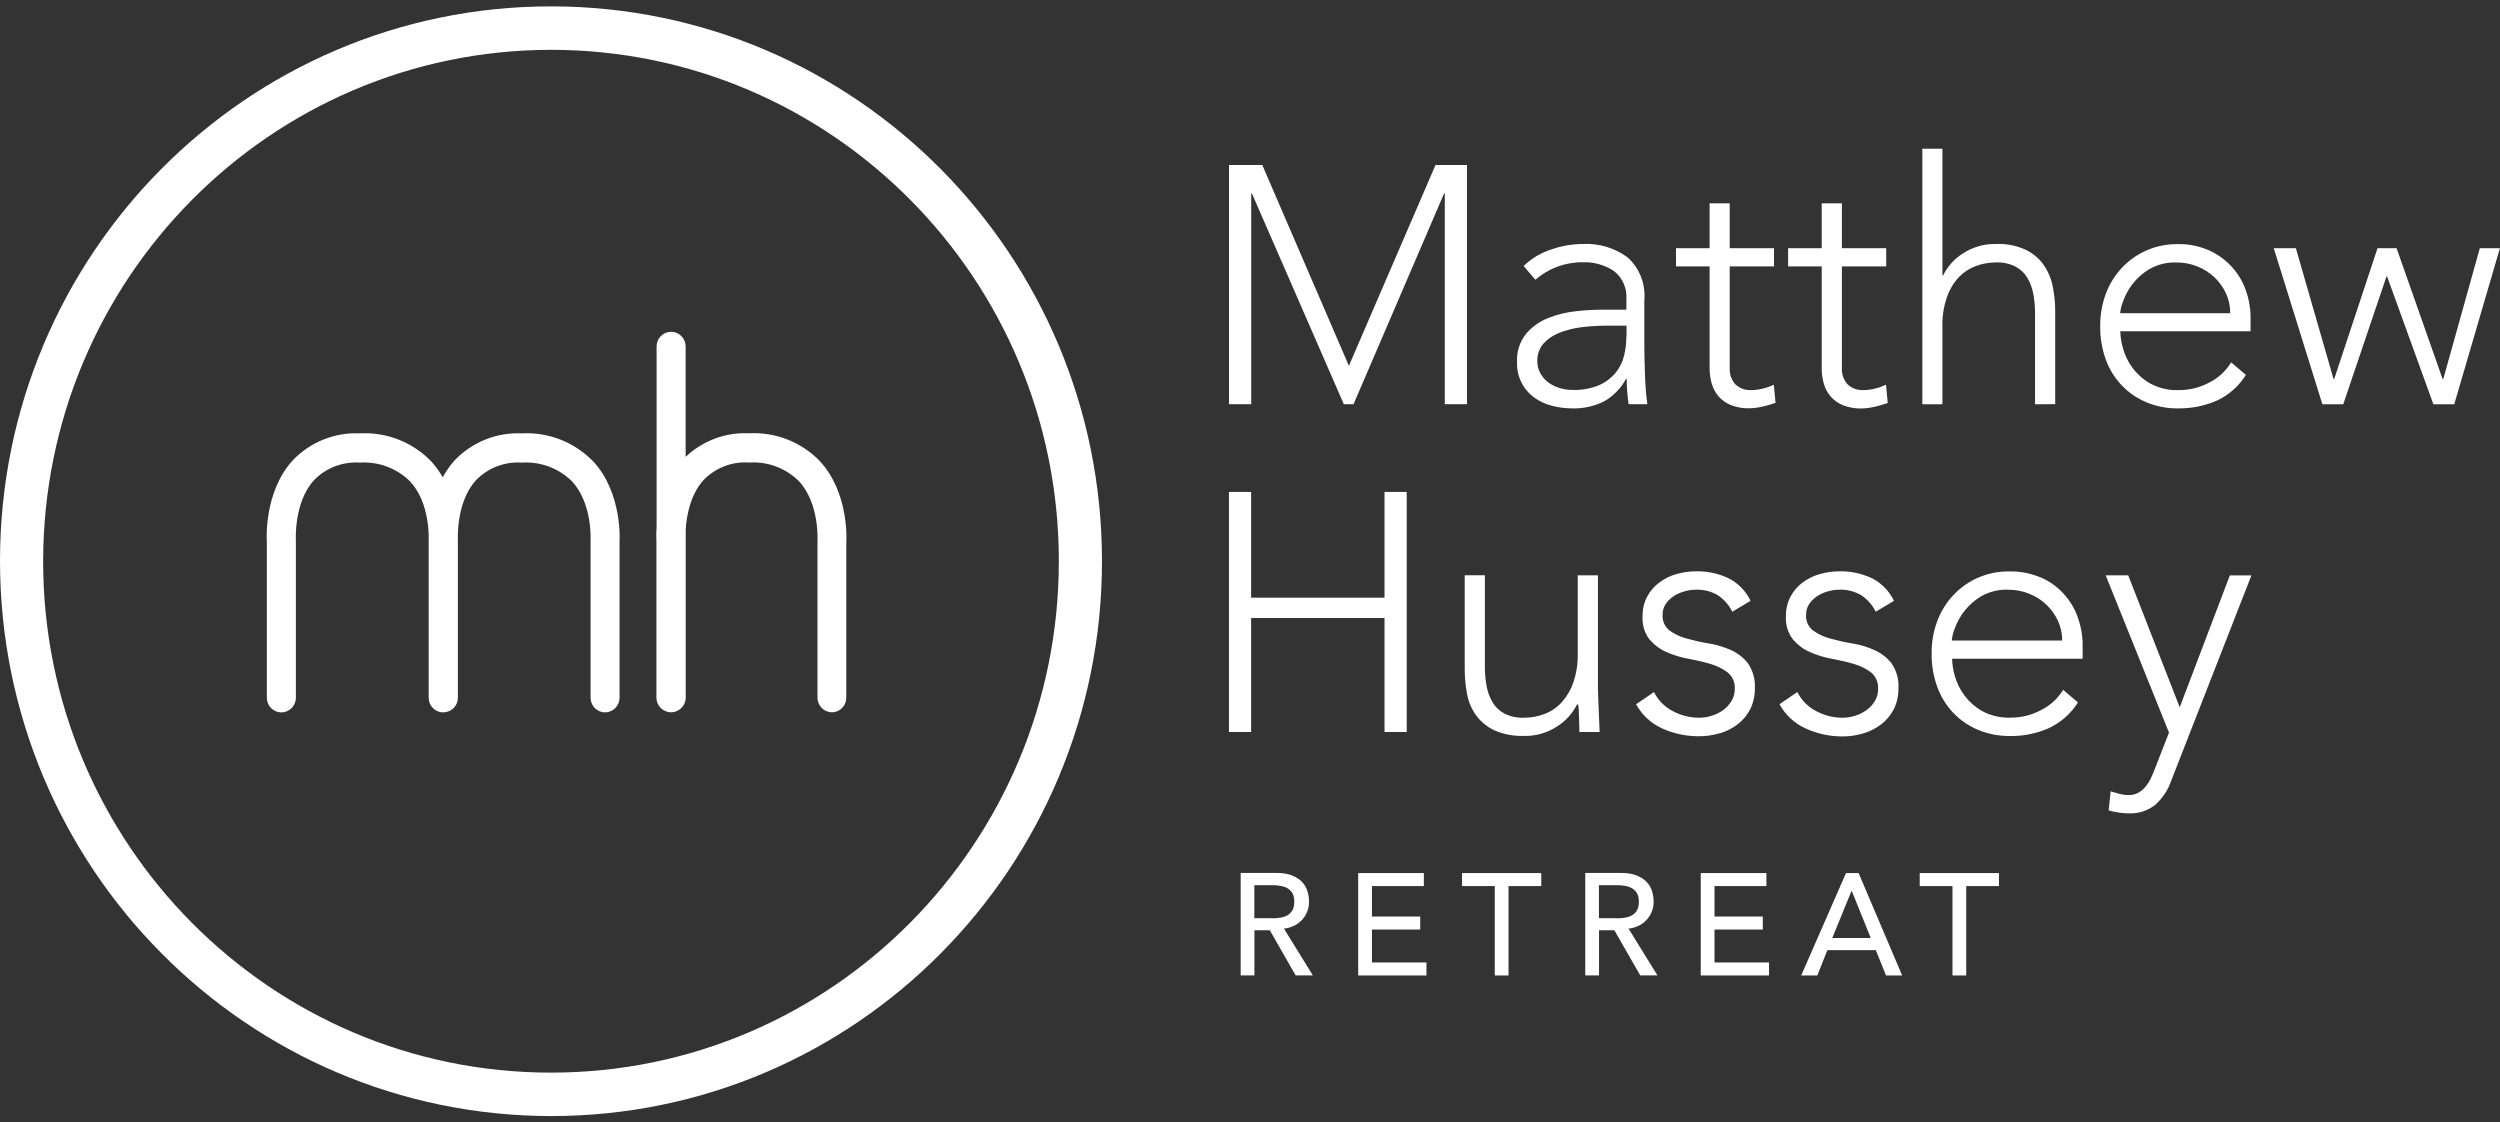 <svg xmlns="http://www.w3.org/2000/svg" width="196" height="88" viewBox="0 0 196 88" fill="none"><rect x="0" y="0" width="196" height="88" fill="#333333" stroke="none"/><path d="M101.485 72.571C101.729 72.438 101.935 72.278 102.107 72.085C102.279 71.891 102.404 71.678 102.497 71.438C102.59 71.198 102.629 70.952 102.629 70.692C102.629 70.432 102.59 70.185 102.517 69.912C102.444 69.645 102.305 69.399 102.12 69.186C101.928 68.972 101.67 68.792 101.339 68.653C101.008 68.513 100.591 68.439 100.075 68.439H97.269V76.47H98.347V72.931H99.552L101.577 76.47H102.927L100.664 72.805C100.962 72.771 101.24 72.691 101.478 72.558L101.485 72.571ZM99.764 71.985H98.341V69.399H99.764C99.976 69.399 100.181 69.412 100.386 69.452C100.591 69.486 100.776 69.546 100.935 69.639C101.094 69.732 101.226 69.859 101.326 70.032C101.425 70.205 101.471 70.425 101.471 70.698C101.471 70.972 101.425 71.192 101.326 71.365C101.226 71.538 101.101 71.665 100.935 71.758C100.776 71.852 100.591 71.911 100.386 71.945C100.181 71.978 99.969 71.998 99.764 71.998V71.985ZM107.567 75.457H111.835V76.477H106.481V68.446H111.63V69.466H107.56V71.858H111.346V72.878H107.56V75.45L107.567 75.457ZM114.615 68.446H120.836V69.466H118.268V76.477H117.19V69.466H114.622V68.446H114.615ZM128.5 72.571C128.745 72.438 128.95 72.278 129.122 72.085C129.294 71.891 129.42 71.678 129.513 71.438C129.606 71.198 129.645 70.952 129.645 70.692C129.645 70.432 129.606 70.185 129.533 69.912C129.46 69.645 129.321 69.399 129.136 69.186C128.944 68.972 128.686 68.792 128.355 68.653C128.024 68.513 127.607 68.439 127.091 68.439H124.284V76.47H125.363V72.931H126.568L128.593 76.47H129.943L127.68 72.805C127.977 72.771 128.255 72.691 128.494 72.558L128.5 72.571ZM126.78 71.985H125.357V69.399H126.78C126.991 69.399 127.196 69.412 127.402 69.452C127.607 69.486 127.792 69.546 127.951 69.639C128.11 69.732 128.242 69.859 128.341 70.032C128.441 70.205 128.487 70.425 128.487 70.698C128.487 70.972 128.441 71.192 128.341 71.365C128.242 71.538 128.116 71.665 127.951 71.758C127.792 71.852 127.607 71.911 127.402 71.945C127.196 71.978 126.985 71.998 126.78 71.998V71.985ZM134.424 75.457H138.692V76.477H133.338V68.446H138.487V69.466H134.417V71.858H138.203V72.878H134.417V75.45L134.424 75.457ZM144.728 68.446L141.214 76.477H142.478L143.266 74.491H147.065L147.865 76.477H149.129L145.714 68.446H144.735H144.728ZM143.65 73.538L145.158 69.852H145.178L146.667 73.538H143.65ZM150.499 68.446H156.721V69.466H154.153V76.477H153.074V69.466H150.506V68.446H150.499ZM46.507 36.169C48.823 38.688 48.578 42.407 48.572 42.567V54.697C48.572 55.33 48.069 55.843 47.44 55.85C46.811 55.85 46.301 55.337 46.301 54.703V42.487C46.301 42.374 46.48 39.501 44.839 37.729C43.8 36.709 42.377 36.176 40.921 36.269C39.59 36.176 38.28 36.669 37.334 37.629C35.712 39.388 35.898 42.367 35.898 42.401V54.703C35.898 55.263 35.5 55.723 34.977 55.823C34.905 55.836 34.825 55.85 34.746 55.85C34.117 55.85 33.608 55.337 33.608 54.703V42.487C33.608 42.487 33.608 42.414 33.608 42.314C33.608 42.221 33.608 42.081 33.608 41.914C33.581 40.968 33.363 39.041 32.138 37.729C31.099 36.709 29.676 36.176 28.22 36.269C26.89 36.176 25.573 36.669 24.633 37.629C23.012 39.388 23.197 42.367 23.197 42.401V54.703C23.197 55.337 22.687 55.85 22.059 55.85C21.43 55.85 20.92 55.337 20.92 54.703V42.494C20.914 42.42 20.649 38.588 22.965 36.076C24.335 34.65 26.248 33.883 28.22 33.976C30.312 33.863 32.35 34.663 33.813 36.176C34.17 36.569 34.461 36.989 34.713 37.415C34.971 36.949 35.275 36.489 35.659 36.076C37.029 34.65 38.942 33.883 40.914 33.976C43.005 33.863 45.044 34.663 46.507 36.176V36.169ZM43.197 0.5C19.339 0.5 0 19.981 0 44C0.026 68.013 19.352 87.473 43.197 87.5C67.056 87.5 86.395 68.019 86.395 44C86.395 19.981 67.056 0.5 43.197 0.5ZM43.197 84.094C21.212 84.094 3.382 66.14 3.382 44C3.408 21.867 21.218 3.932 43.197 3.906C65.19 3.906 83.013 21.86 83.013 44C83.013 66.14 65.183 84.094 43.197 84.094ZM64.283 36.162C66.6 38.682 66.361 42.414 66.348 42.574V54.703C66.348 55.33 65.852 55.836 65.23 55.843C64.601 55.843 64.091 55.33 64.091 54.697V42.48C64.091 42.367 64.27 39.481 62.622 37.709C61.59 36.696 60.18 36.169 58.737 36.262C57.42 36.169 56.13 36.656 55.19 37.602C54.111 38.768 53.826 40.461 53.76 41.487V54.69C53.76 55.323 53.244 55.843 52.615 55.843C52.456 55.843 52.304 55.81 52.165 55.75C51.755 55.577 51.464 55.17 51.464 54.69V42.48C51.464 42.48 51.431 41.994 51.477 41.301V27.159C51.477 26.525 51.986 26.012 52.615 26.012C53.244 26.012 53.747 26.525 53.754 27.159V35.816C55.097 34.556 56.877 33.876 58.724 33.97C60.802 33.856 62.827 34.656 64.283 36.156V36.162ZM127.514 24.279H125.674C124.986 24.279 124.298 24.319 123.609 24.393C122.848 24.466 122.107 24.646 121.399 24.926C120.724 25.186 120.122 25.612 119.652 26.159C119.149 26.785 118.891 27.578 118.937 28.385C118.891 29.485 119.407 30.538 120.3 31.177C120.711 31.471 121.174 31.69 121.664 31.81C122.173 31.95 122.696 32.01 123.219 32.017C124.106 32.05 124.986 31.857 125.78 31.457C126.495 31.044 127.084 30.438 127.481 29.704H127.534C127.534 30.371 127.587 31.037 127.686 31.69H129.155C129.103 31.331 129.063 30.977 129.036 30.631C129.01 30.284 128.983 29.898 128.97 29.491C128.957 29.078 128.937 28.638 128.93 28.165C128.917 27.685 128.917 27.145 128.917 26.545V23.553C129.03 22.28 128.547 21.027 127.6 20.174C126.581 19.427 125.337 19.061 124.079 19.128C123.239 19.134 122.398 19.281 121.611 19.561C120.803 19.821 120.062 20.261 119.453 20.854L120.373 21.933C121.406 21.034 122.723 20.547 124.086 20.561C124.953 20.527 125.807 20.767 126.535 21.247C127.223 21.787 127.587 22.646 127.508 23.526V24.273L127.514 24.279ZM127.508 26.359C127.508 26.872 127.448 27.385 127.329 27.878C127.216 28.372 126.985 28.831 126.66 29.231C126.303 29.651 125.86 29.984 125.357 30.204C124.701 30.471 123.993 30.597 123.285 30.571C122.954 30.571 122.623 30.524 122.299 30.431C121.988 30.337 121.683 30.198 121.419 30.004C121.154 29.818 120.936 29.571 120.777 29.291C120.605 28.991 120.519 28.651 120.525 28.298C120.512 27.818 120.671 27.345 120.975 26.972C121.3 26.605 121.717 26.312 122.173 26.125C122.709 25.905 123.278 25.752 123.854 25.672C124.49 25.586 125.138 25.539 125.787 25.532H127.521V26.352L127.508 26.359ZM195.993 19.461L192.413 31.697H190.778L187.151 21.68H187.098L183.71 31.697H182.075L178.263 19.461H179.997L182.949 29.711H183.002L186.397 19.461H187.893L191.5 29.711H191.553L194.418 19.461H196H195.993ZM168.283 31.544C169.084 31.87 169.944 32.037 170.818 32.017C171.85 32.024 172.863 31.817 173.809 31.404C174.742 30.971 175.53 30.271 176.079 29.391L174.921 28.411C174.504 29.098 173.902 29.651 173.18 30.004C172.459 30.391 171.651 30.584 170.837 30.584C170.043 30.617 169.262 30.438 168.561 30.058C168.005 29.738 167.528 29.305 167.151 28.785C166.82 28.325 166.575 27.812 166.43 27.265C166.31 26.845 166.244 26.412 166.231 25.972H176.443V24.859C176.443 24.146 176.317 23.44 176.079 22.773C175.589 21.374 174.55 20.241 173.2 19.634C172.419 19.288 171.585 19.121 170.738 19.141C169.09 19.114 167.508 19.781 166.37 20.98C165.821 21.567 165.391 22.253 165.106 23.006C164.801 23.82 164.649 24.679 164.656 25.552C164.643 26.445 164.788 27.325 165.086 28.165C165.357 28.925 165.781 29.618 166.337 30.204C166.886 30.784 167.548 31.237 168.283 31.537V31.544ZM166.436 23.66C166.602 23.18 166.847 22.727 167.144 22.327C167.515 21.834 167.972 21.42 168.501 21.107C169.156 20.727 169.898 20.547 170.645 20.581C171.751 20.567 172.823 20.994 173.63 21.753C174.001 22.113 174.305 22.54 174.524 23.013C174.742 23.493 174.855 24.02 174.848 24.553H166.218C166.251 24.246 166.324 23.946 166.436 23.66ZM142.822 20.887H140.188V19.461H142.822V15.942H144.404V19.461H147.879V20.887H144.404V28.858C144.378 29.325 144.536 29.784 144.847 30.131C145.178 30.444 145.628 30.604 146.078 30.584C146.383 30.584 146.687 30.544 146.985 30.471C147.29 30.398 147.581 30.291 147.865 30.164L147.998 31.597C147.66 31.71 147.323 31.817 146.972 31.89C146.634 31.97 146.297 32.017 145.946 32.024C145.45 32.037 144.96 31.95 144.503 31.777C144.133 31.631 143.802 31.397 143.53 31.097C143.285 30.811 143.1 30.471 142.994 30.104C142.882 29.704 142.816 29.291 142.822 28.871V20.9V20.887ZM152.286 31.697H150.711V11.663H152.286V21.593H152.339C152.697 20.874 153.239 20.274 153.914 19.854C154.682 19.361 155.576 19.108 156.496 19.128C157.296 19.094 158.084 19.248 158.812 19.581C159.368 19.847 159.858 20.254 160.215 20.754C160.566 21.26 160.811 21.834 160.93 22.44C161.062 23.08 161.128 23.739 161.128 24.399V31.684L159.547 31.697V24.493C159.547 24.006 159.5 23.526 159.414 23.053C159.335 22.607 159.176 22.18 158.951 21.794C158.733 21.42 158.415 21.114 158.031 20.907C157.554 20.667 157.018 20.554 156.489 20.574C155.926 20.574 155.37 20.674 154.848 20.88C154.338 21.08 153.881 21.394 153.504 21.807C153.1 22.26 152.803 22.793 152.611 23.373C152.379 24.086 152.266 24.832 152.286 25.586V31.71V31.697ZM139.07 30.151L139.202 31.584C138.865 31.697 138.527 31.804 138.176 31.877C137.839 31.957 137.501 32.004 137.15 32.01C136.661 32.024 136.164 31.937 135.714 31.764C135.344 31.617 135.006 31.384 134.741 31.084C134.496 30.797 134.311 30.457 134.205 30.091C134.093 29.691 134.027 29.278 134.033 28.858V20.887H131.399V19.461H134.033V15.942H135.608V19.461H139.083V20.887H135.608V28.858C135.582 29.325 135.741 29.784 136.052 30.131C136.383 30.444 136.833 30.604 137.283 30.584C137.587 30.584 137.892 30.544 138.189 30.471C138.494 30.398 138.785 30.291 139.076 30.164L139.07 30.151ZM113.272 31.697V15.162H113.219L106.117 31.69H105.356L98.149 15.162H98.096V31.69H96.355V12.936H98.963L105.753 28.678L112.544 12.936H115.012V31.69H113.278L113.272 31.697ZM160.016 45.286C159.236 44.953 158.395 44.786 157.548 44.8C156.701 44.786 155.86 44.953 155.086 45.286C154.358 45.606 153.703 46.066 153.16 46.639C152.604 47.226 152.174 47.919 151.889 48.672C151.578 49.492 151.433 50.351 151.439 51.224C151.426 52.111 151.578 53.004 151.876 53.837C152.147 54.597 152.578 55.297 153.133 55.883C153.683 56.463 154.351 56.916 155.086 57.223C155.887 57.556 156.747 57.716 157.634 57.703C158.66 57.716 159.686 57.502 160.625 57.089C161.565 56.65 162.359 55.95 162.909 55.07L161.75 54.084C161.334 54.77 160.725 55.323 160.003 55.676C159.282 56.063 158.474 56.263 157.66 56.263C156.866 56.296 156.079 56.116 155.377 55.736C154.325 55.13 153.557 54.117 153.239 52.931C153.12 52.511 153.061 52.078 153.041 51.644H163.279V50.525C163.279 49.812 163.147 49.098 162.909 48.425C162.419 47.019 161.373 45.879 160.023 45.28L160.016 45.286ZM153.021 50.211C153.054 49.905 153.12 49.605 153.233 49.325C153.603 48.252 154.338 47.346 155.304 46.759C155.959 46.386 156.707 46.199 157.455 46.233C158.018 46.233 158.58 46.339 159.103 46.553C159.6 46.752 160.063 47.039 160.447 47.419C160.824 47.772 161.128 48.205 161.347 48.679C161.565 49.158 161.678 49.685 161.678 50.218H153.021V50.211ZM141.532 57.096C140.671 56.703 139.97 56.043 139.513 55.21L140.91 54.257C141.24 54.897 141.75 55.423 142.385 55.75C143.021 56.09 143.729 56.27 144.45 56.27C144.794 56.27 145.132 56.216 145.456 56.11C145.781 56.01 146.078 55.856 146.356 55.656C146.614 55.47 146.833 55.223 146.998 54.95C147.164 54.663 147.25 54.343 147.243 54.01C147.276 53.524 147.078 53.044 146.707 52.731C146.31 52.424 145.853 52.204 145.377 52.064C144.801 51.891 144.219 51.758 143.63 51.651C143.027 51.544 142.445 51.364 141.889 51.118C141.373 50.898 140.923 50.551 140.559 50.125C140.168 49.605 139.976 48.965 140.016 48.319C140.003 47.772 140.135 47.232 140.387 46.752C140.625 46.319 140.949 45.939 141.346 45.653C141.75 45.36 142.207 45.133 142.683 45.006C143.173 44.866 143.676 44.793 144.186 44.793C145.086 44.766 145.973 44.96 146.787 45.346C147.528 45.733 148.123 46.346 148.487 47.106L147.058 47.959C146.8 47.439 146.409 46.992 145.933 46.672C145.403 46.359 144.794 46.206 144.179 46.233C143.881 46.233 143.583 46.279 143.299 46.366C143.008 46.446 142.723 46.572 142.465 46.739C142.22 46.899 142.008 47.106 141.843 47.352C141.677 47.606 141.591 47.899 141.598 48.205C141.565 48.679 141.763 49.132 142.141 49.432C142.544 49.718 142.994 49.931 143.477 50.058C144.053 50.218 144.629 50.351 145.218 50.445C145.82 50.538 146.403 50.718 146.959 50.965C147.475 51.198 147.938 51.551 148.296 52.004C148.686 52.571 148.878 53.251 148.838 53.93C148.851 54.503 148.732 55.07 148.481 55.59C148.249 56.05 147.912 56.456 147.501 56.776C147.078 57.103 146.601 57.343 146.092 57.496C145.556 57.656 144.993 57.742 144.43 57.736C143.451 57.736 142.465 57.529 141.558 57.109L141.532 57.096ZM134.834 57.483C134.298 57.642 133.729 57.729 133.166 57.722C132.18 57.722 131.194 57.516 130.287 57.096C129.427 56.703 128.725 56.043 128.269 55.21L129.672 54.257C129.996 54.903 130.512 55.423 131.148 55.75C131.776 56.09 132.491 56.27 133.206 56.27C133.55 56.27 133.888 56.216 134.212 56.11C134.536 56.016 134.834 55.856 135.112 55.656C135.377 55.47 135.588 55.223 135.754 54.95C135.926 54.663 136.012 54.343 136.005 54.01C136.038 53.524 135.84 53.044 135.463 52.731C135.066 52.424 134.609 52.204 134.132 52.064C133.563 51.891 132.981 51.758 132.392 51.651C131.79 51.544 131.207 51.364 130.645 51.118C130.128 50.891 129.678 50.551 129.314 50.125C128.924 49.605 128.732 48.965 128.778 48.319C128.765 47.772 128.897 47.232 129.149 46.752C129.387 46.319 129.711 45.939 130.109 45.653C130.512 45.36 130.962 45.133 131.439 45.006C131.929 44.866 132.438 44.793 132.948 44.793C133.848 44.766 134.735 44.96 135.542 45.346C136.283 45.733 136.886 46.346 137.243 47.106L135.813 47.959C135.555 47.439 135.165 46.992 134.688 46.672C134.159 46.359 133.55 46.206 132.935 46.233C132.63 46.233 132.332 46.279 132.048 46.366C131.756 46.446 131.472 46.572 131.214 46.739C130.969 46.899 130.757 47.106 130.592 47.352C130.426 47.606 130.34 47.899 130.347 48.205C130.314 48.679 130.519 49.138 130.889 49.432C131.293 49.718 131.75 49.931 132.22 50.058C132.796 50.218 133.371 50.351 133.96 50.445C134.563 50.538 135.152 50.718 135.708 50.965C136.224 51.198 136.687 51.551 137.038 52.004C137.428 52.571 137.62 53.251 137.581 53.93C137.594 54.503 137.475 55.07 137.223 55.59C136.992 56.05 136.661 56.456 136.244 56.776C135.82 57.103 135.344 57.343 134.834 57.496V57.483ZM125.41 57.389H123.828C123.815 56.929 123.795 56.483 123.788 56.056C123.788 55.776 123.775 55.496 123.722 55.223H123.642C123.285 55.936 122.736 56.543 122.061 56.963C121.293 57.462 120.386 57.722 119.473 57.696C118.679 57.722 117.878 57.576 117.143 57.249C116.581 56.983 116.084 56.576 115.714 56.07C115.363 55.57 115.118 54.997 115.012 54.383C114.893 53.73 114.827 53.077 114.834 52.411V45.1H116.415V52.331C116.415 52.817 116.462 53.304 116.548 53.784C116.627 54.23 116.786 54.657 117.011 55.05C117.229 55.423 117.554 55.736 117.931 55.936C118.407 56.176 118.937 56.29 119.473 56.27C120.036 56.27 120.598 56.17 121.121 55.963C121.637 55.763 122.1 55.443 122.464 55.03C122.868 54.57 123.173 54.037 123.365 53.464C123.596 52.751 123.715 51.998 123.695 51.244V45.106H125.277V53.93C125.277 54.157 125.29 54.437 125.304 54.763C125.317 55.09 125.337 55.43 125.343 55.756C125.357 56.09 125.363 56.41 125.383 56.703C125.396 56.989 125.41 57.223 125.41 57.383V57.389ZM174.822 45.113H176.509L170.228 61.195C169.984 61.921 169.553 62.568 168.991 63.081C168.395 63.561 167.647 63.807 166.88 63.767C166.615 63.767 166.35 63.747 166.085 63.701C165.827 63.661 165.569 63.607 165.318 63.534L165.477 62.041C165.702 62.114 165.94 62.181 166.171 62.241C166.41 62.301 166.655 62.334 166.899 62.334C167.164 62.334 167.416 62.274 167.647 62.148C167.866 62.028 168.058 61.861 168.217 61.668C168.375 61.468 168.521 61.255 168.627 61.015C168.746 60.775 168.845 60.535 168.938 60.282L170.05 57.436L165.086 45.106H166.853L170.89 55.45L174.822 45.106V45.113ZM98.089 57.389H96.349V38.568H98.089V46.859H108.546V38.568H110.287V57.389H108.546V48.452H98.089V57.389Z" fill="white"></path></svg>